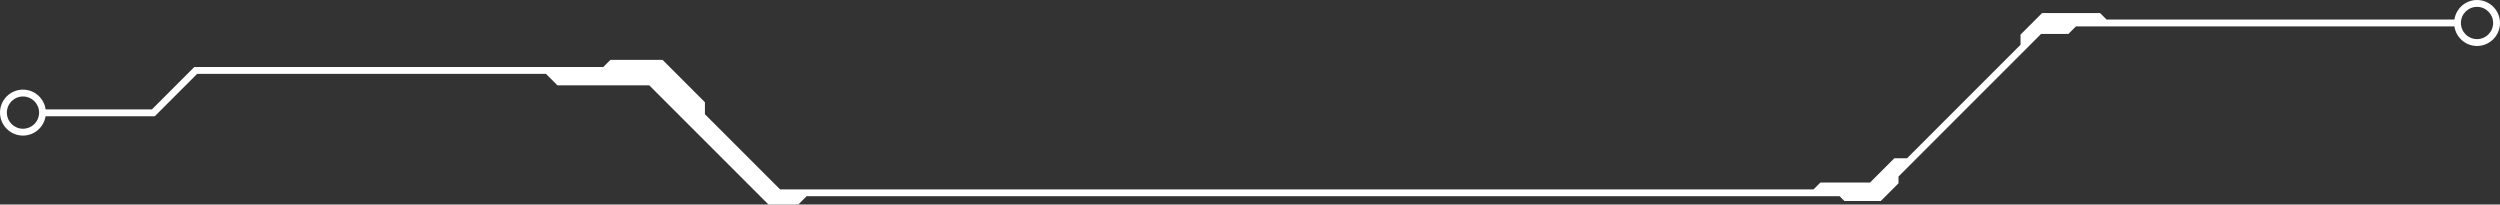 <?xml version="1.0" encoding="UTF-8"?>
<!DOCTYPE svg PUBLIC "-//W3C//DTD SVG 1.1//EN" "http://www.w3.org/Graphics/SVG/1.1/DTD/svg11.dtd">
<!-- Creator: CorelDRAW Standard 2021 (64-Bit) -->
<svg xmlns="http://www.w3.org/2000/svg" xml:space="preserve" width="226.5mm" height="18.532mm" version="1.1" style="shape-rendering:geometricPrecision; text-rendering:geometricPrecision; image-rendering:optimizeQuality; fill-rule:evenodd; clip-rule:evenodd"
viewBox="0 0 136963.78 11205.94"
 xmlns:xlink="http://www.w3.org/1999/xlink"
 xmlns:xodm="http://www.corel.com/coreldraw/odm/2003">
 <rect x="0" y="0" width="136963.78" height="11205.94" fill="#333333" stroke="none"/>
 <defs>
  <style type="text/css">
   <![CDATA[
    .fil0 {fill:white}
   ]]>
  </style>
 </defs>
 <g id="Layer_x0020_1">
  <path class="fil0" d="M1258.8 5285.89c487.45,0 883.64,396.32 883.64,883.34 0,487.2 -396.2,883.34 -883.64,883.34 -486.9,0 -883.04,-396.14 -883.04,-883.34 0,-487.02 396.14,-883.34 883.04,-883.34zm134446.13 -4910.14c486.9,0 883.04,396.32 883.04,883.46 0.18,487.2 -396.14,883.52 -883.04,883.52 -486.9,-0.18 -883.22,-396.32 -883.22,-883.52 0,-487.32 396.32,-883.46 883.22,-883.46zm-134446.13 7052.58c626.16,0 1142.63,-460.36 1239.33,-1059.61l5980.51 0 2321.31 -2321.13 19112.28 0 628.64 628.46 5030.83 0 6530.06 6529.88 1632.5 0 455.76 -456.06 56592.95 0 261.59 261.23 1996.16 0 969.21 -969.27 0 -371.83 7810.99 -7810.99 1497.17 0 411.8 -411.92 20735.11 0c91.73,604.76 609.78,1071.34 1239.93,1071.34 693.77,-0.12 1258.8,-564.85 1258.8,-1259.22 0.12,-694.31 -565.03,-1259.22 -1258.8,-1259.22 -630.15,0 -1148.2,466.46 -1239.93,1071.4l-19055.02 0 -356.59 -357.01 -3175.38 0 -1181.27 1181.27 0 556.02 -6218.88 6219.24 -697.76 0 -1329.55 1329.61 -2719.56 0 -373.64 373.76 -56621.01 0 -4116.59 -4116.9 0 -657 -2320.77 -2321.01 -2856.77 0 -392.75 392.45 -22405.4 0 -2321.19 2321.19 -5822.74 0c-86.65,-610.26 -607.18,-1082.83 -1241.32,-1082.83 -694.19,0 -1258.8,564.85 -1258.8,1259.04 0,694.25 564.61,1259.1 1258.8,1259.1z"/>
 </g>
</svg>
